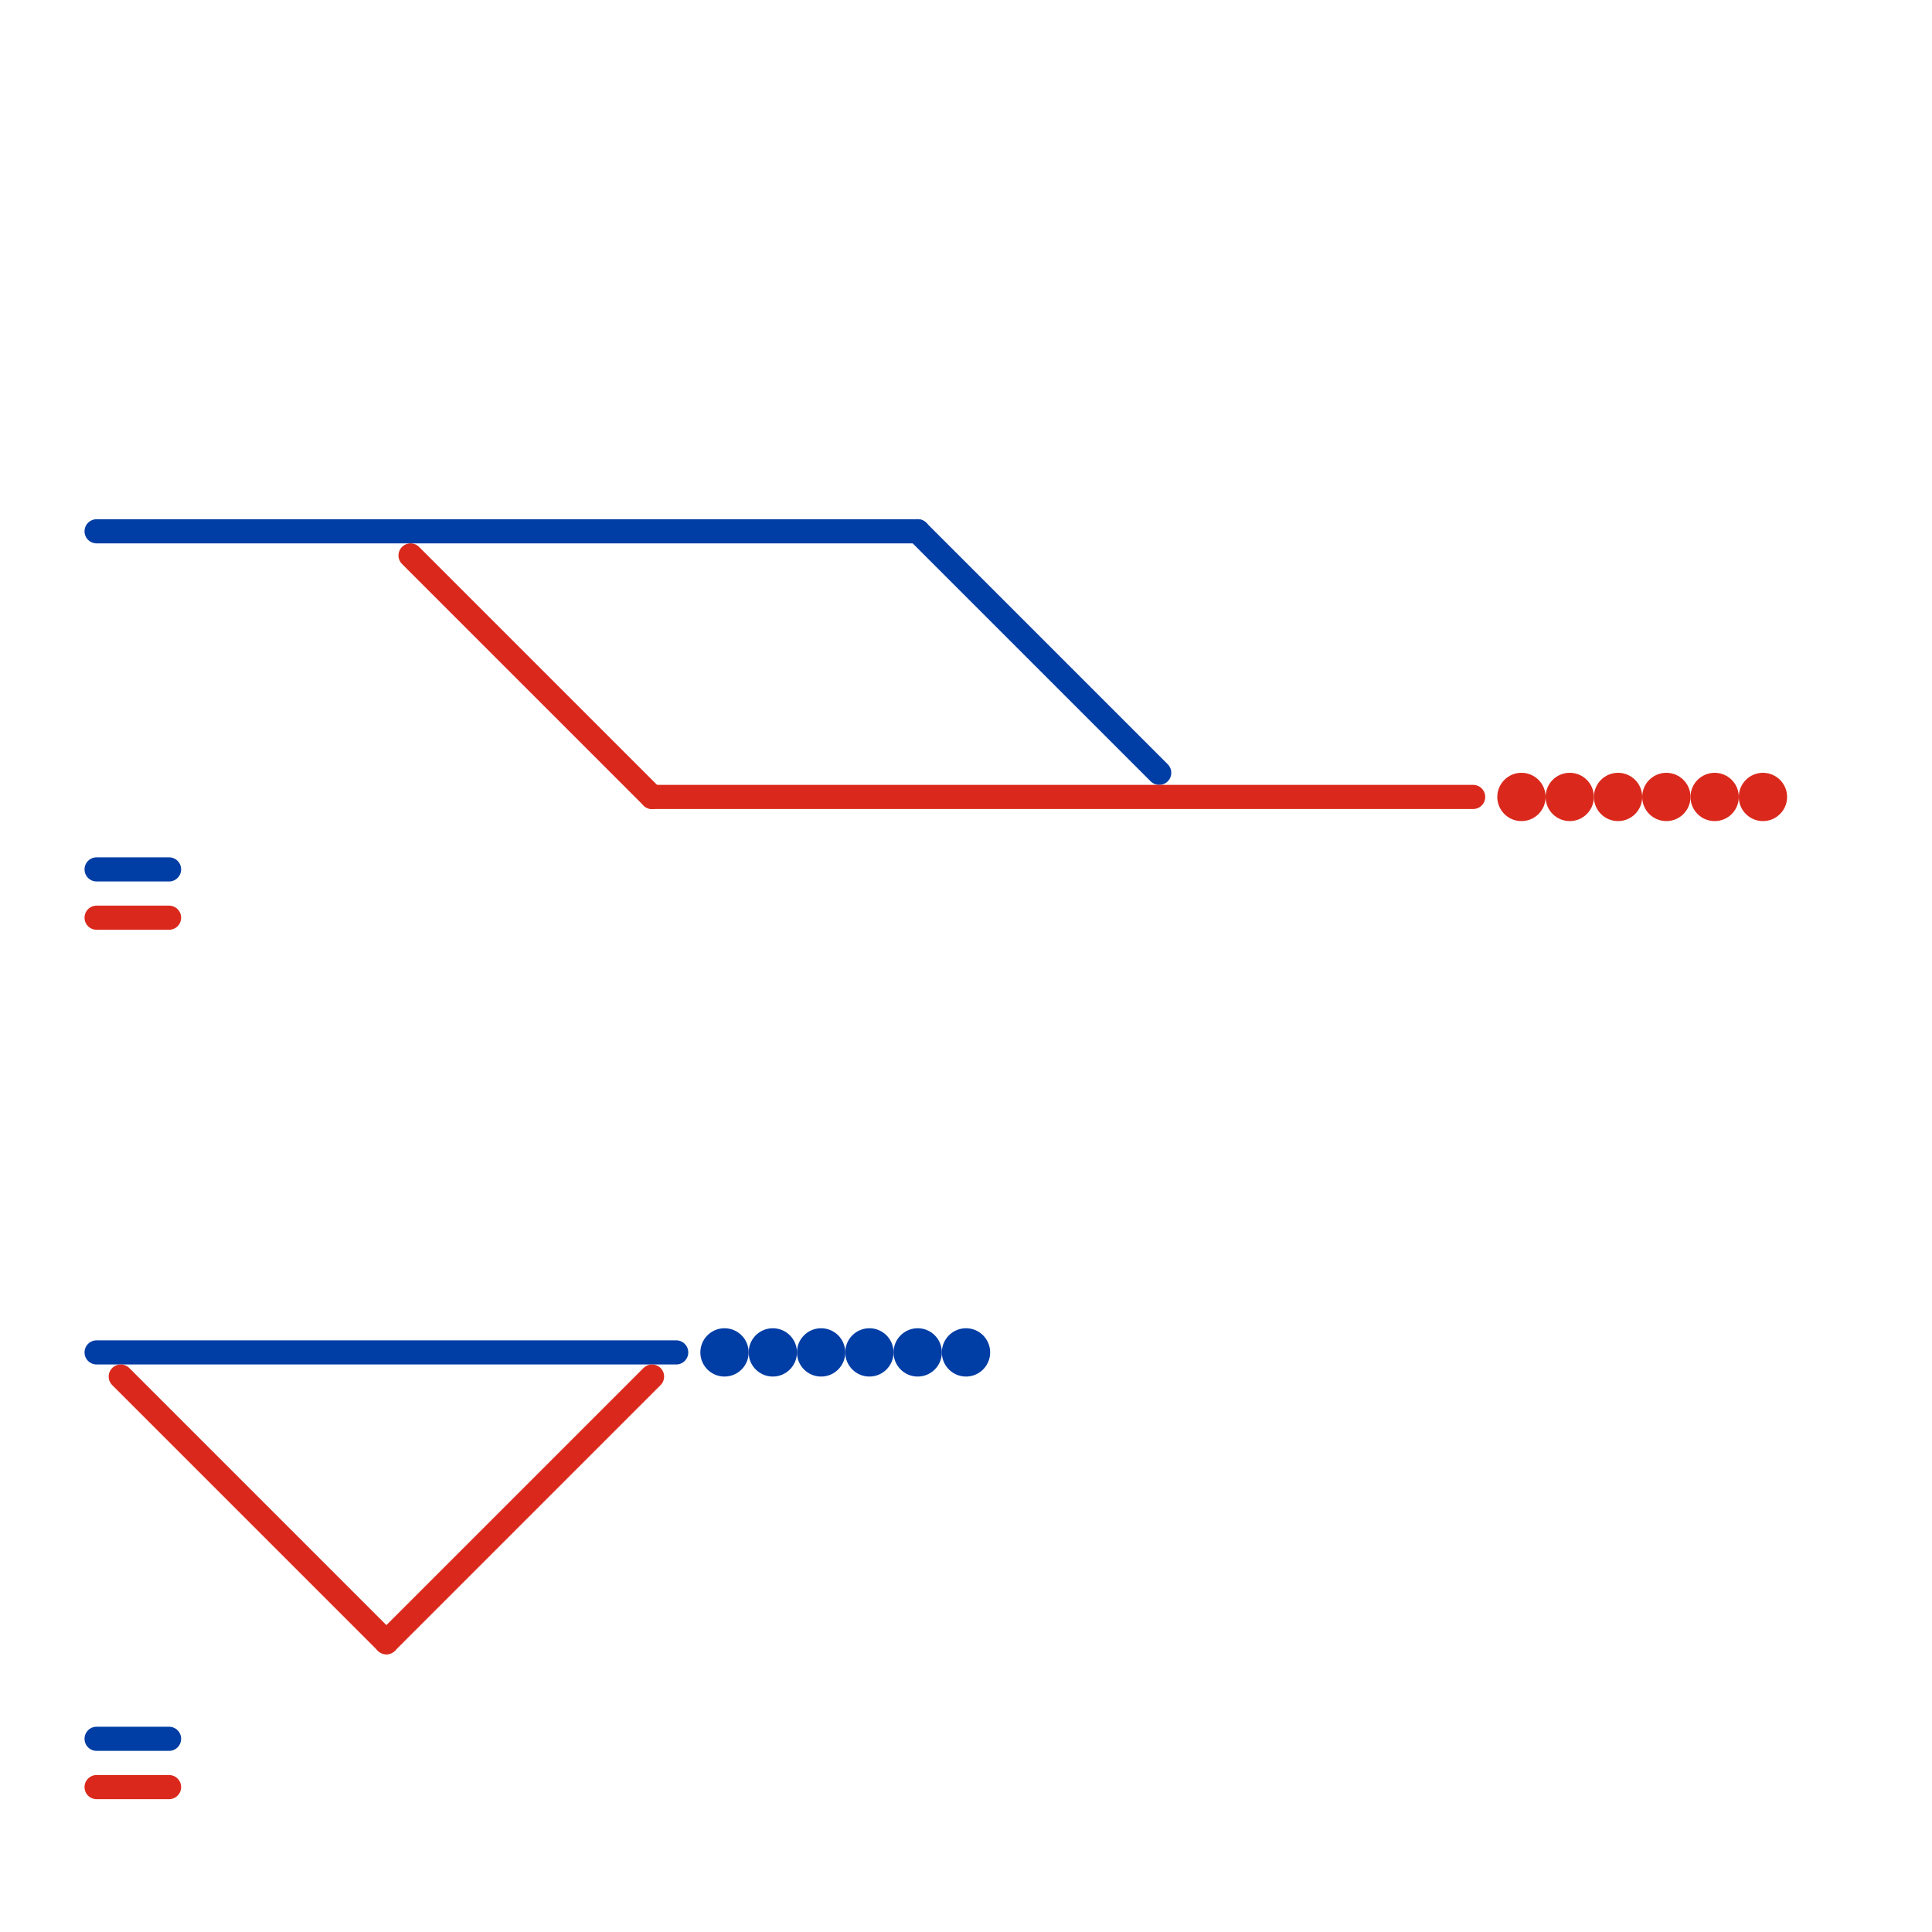 
<svg version="1.1" xmlns="http://www.w3.org/2000/svg" viewBox="0 0 80 80">
<style>text { font: 1px Helvetica; font-weight: 600; white-space: pre; dominant-baseline: central; } line { stroke-width: 1; fill: none; stroke-linecap: round; stroke-linejoin: round; } .c0 { stroke: #003da5 } .c1 { stroke: #da291c }</style><defs><g id="wm-xf"><circle r="1.2" fill="#000"/><circle r="0.9" fill="#fff"/><circle r="0.6" fill="#000"/><circle r="0.3" fill="#fff"/></g><g id="wm"><circle r="0.6" fill="#000"/><circle r="0.3" fill="#fff"/></g></defs><line class="c0" x1="38" y1="22" x2="48" y2="32"/><line class="c0" x1="4" y1="36" x2="7" y2="36"/><line class="c0" x1="4" y1="22" x2="38" y2="22"/><line class="c0" x1="4" y1="56" x2="28" y2="56"/><line class="c0" x1="4" y1="72" x2="7" y2="72"/><circle cx="36" cy="56" r="1" fill="#003da5" /><circle cx="32" cy="56" r="1" fill="#003da5" /><circle cx="38" cy="56" r="1" fill="#003da5" /><circle cx="34" cy="56" r="1" fill="#003da5" /><circle cx="40" cy="56" r="1" fill="#003da5" /><circle cx="30" cy="56" r="1" fill="#003da5" /><line class="c1" x1="27" y1="33" x2="61" y2="33"/><line class="c1" x1="16" y1="68" x2="27" y2="57"/><line class="c1" x1="17" y1="23" x2="27" y2="33"/><line class="c1" x1="4" y1="38" x2="7" y2="38"/><line class="c1" x1="5" y1="57" x2="16" y2="68"/><line class="c1" x1="4" y1="74" x2="7" y2="74"/><circle cx="67" cy="33" r="1" fill="#da291c" /><circle cx="73" cy="33" r="1" fill="#da291c" /><circle cx="69" cy="33" r="1" fill="#da291c" /><circle cx="65" cy="33" r="1" fill="#da291c" /><circle cx="63" cy="33" r="1" fill="#da291c" /><circle cx="71" cy="33" r="1" fill="#da291c" />
</svg>
